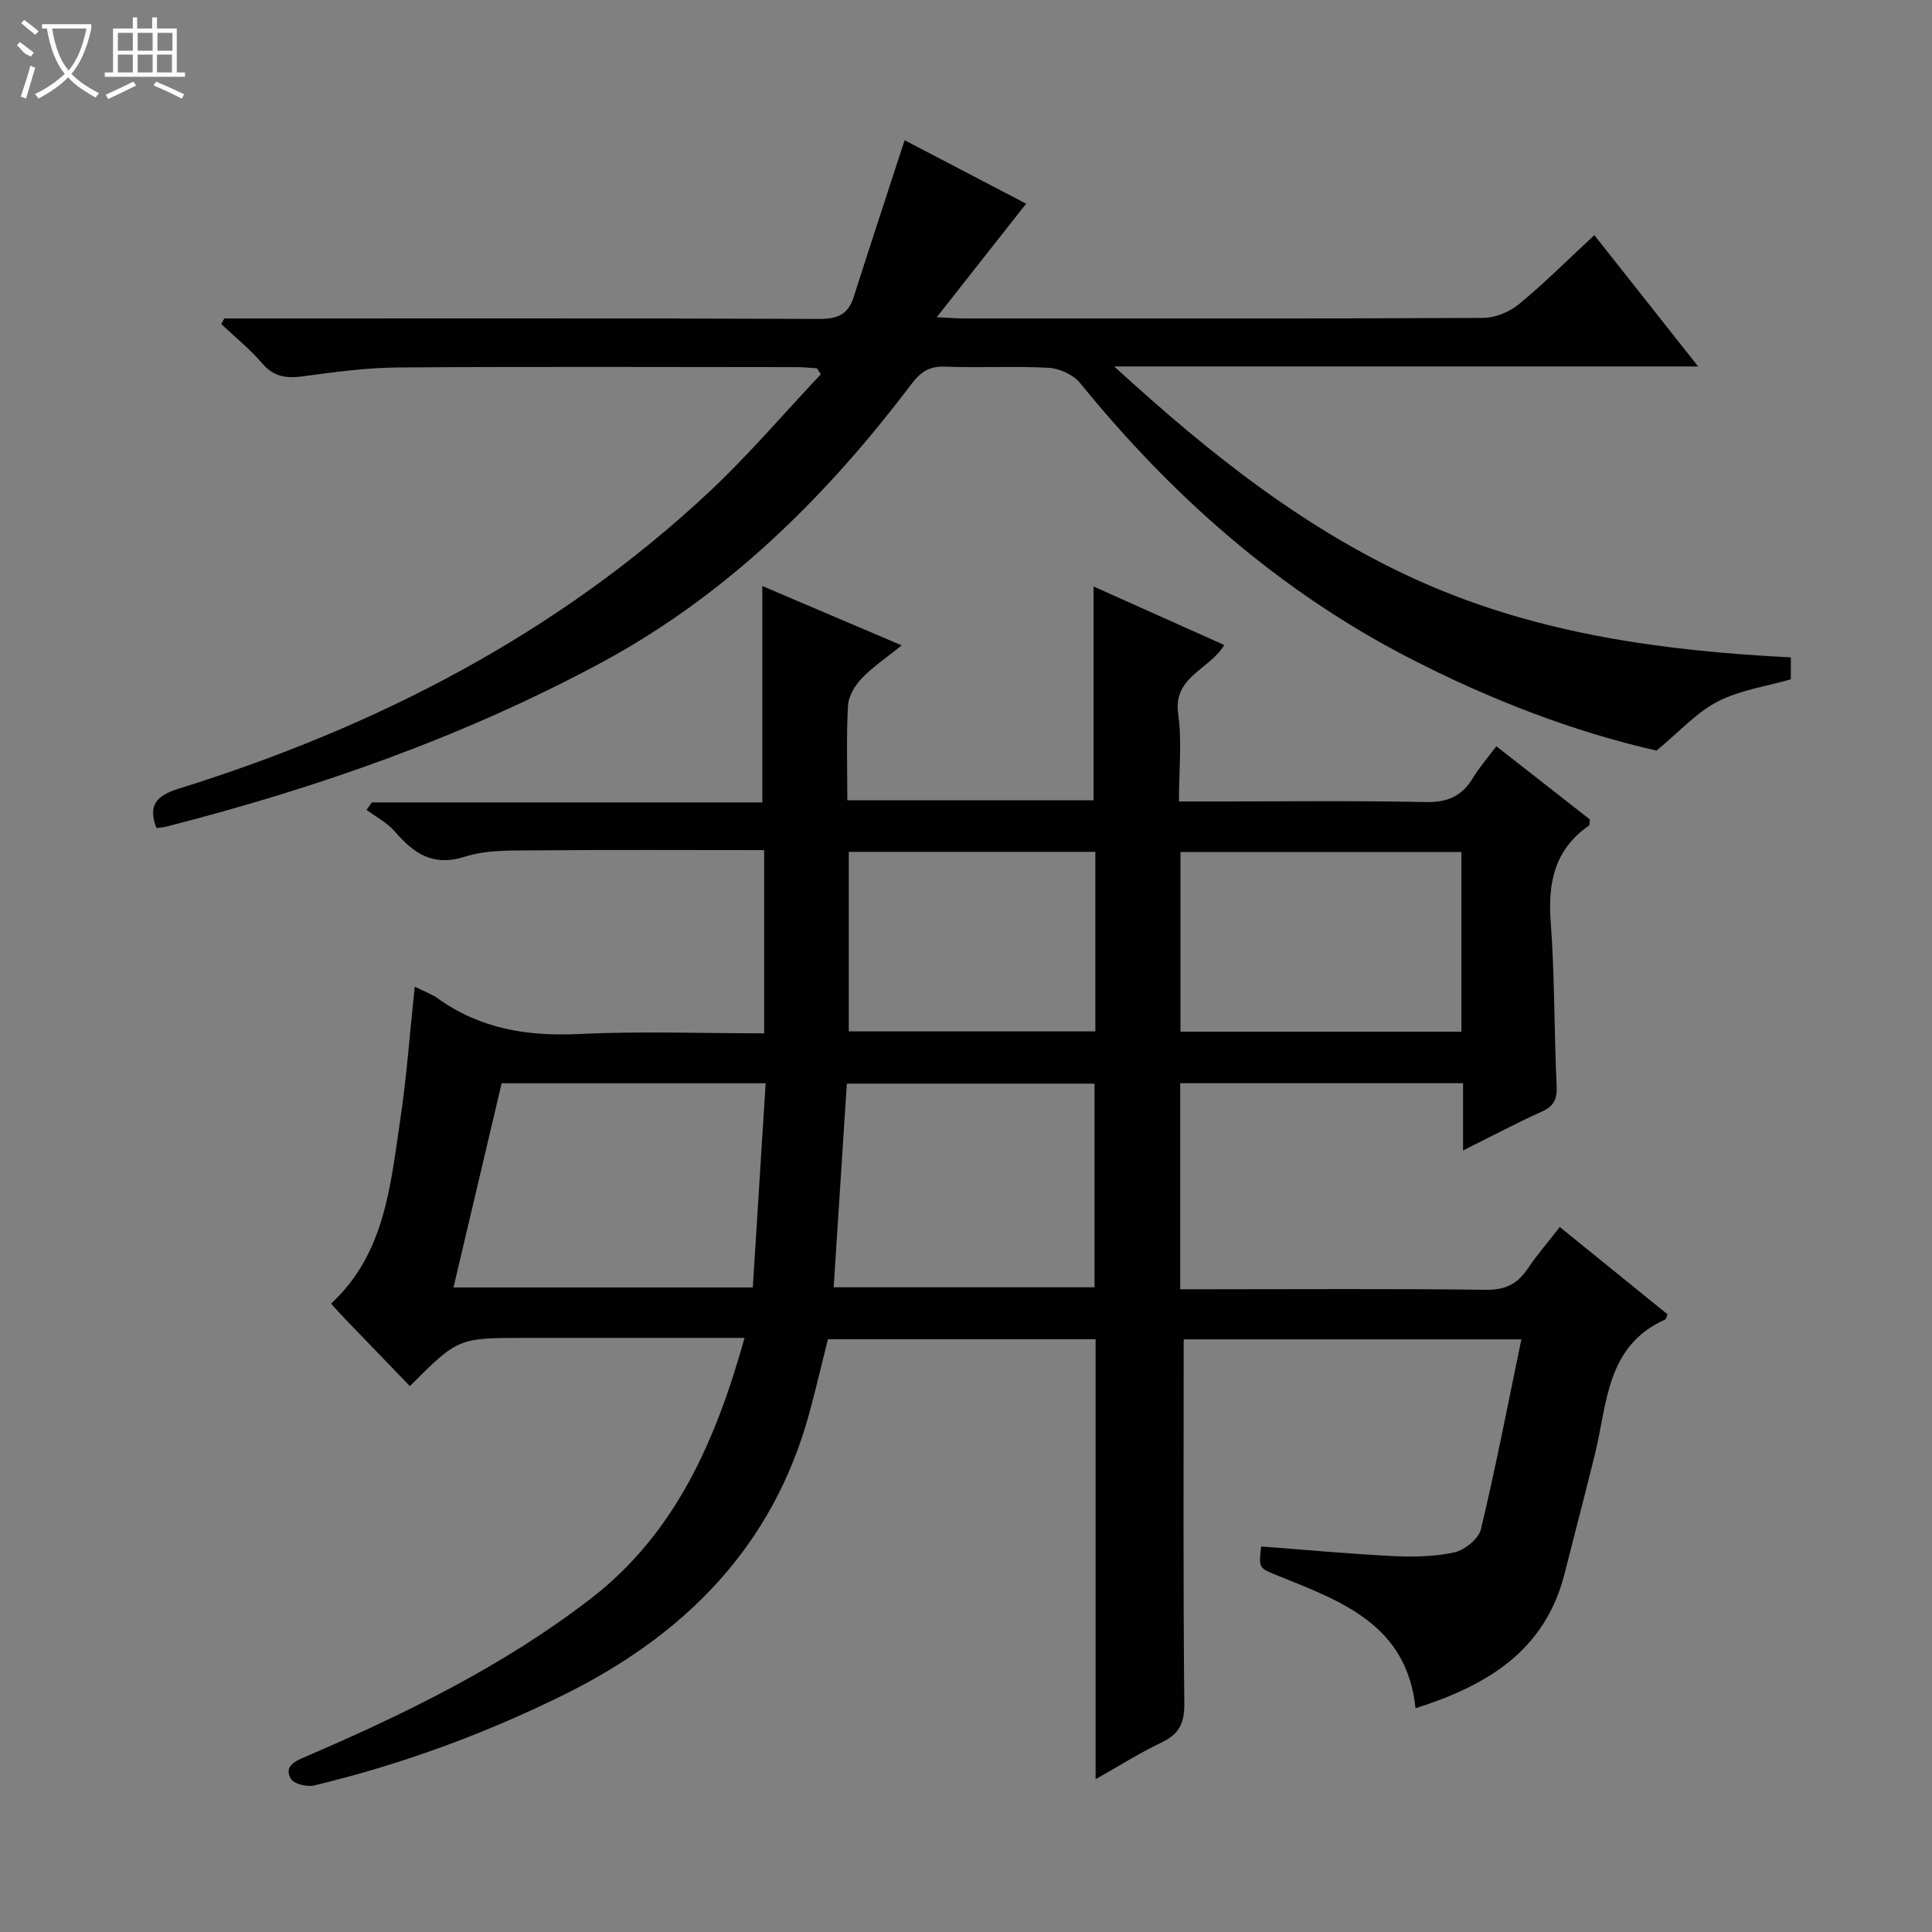 <svg enable-background="new 0 0 400 400" viewBox="0 0 400 400" xmlns="http://www.w3.org/2000/svg"><rect x="0" y="0" width="400" height="400" fill="#808080" stroke="none"/><path d="m245.07 277.3c0 25.49-.13 50.45.13 75.41.04 4.13-1.11 6.33-4.74 8.07-4.75 2.27-9.22 5.11-13.63 7.59 0-15.35 0-30.4 0-45.45 0-15.12 0-30.24 0-45.64-18.62 0-36.88 0-55.42 0-1.27 5.05-2.46 10.18-3.84 15.26-7.57 27.79-25.94 46.11-51.18 58.52-16.45 8.09-33.55 14.33-51.37 18.6-1.46.35-4.14-.3-4.77-1.36-1.48-2.48.59-3.56 2.81-4.51 20.84-8.94 41.18-18.88 59.23-32.79 17.58-13.56 25.91-32.76 31.86-54-12.19 0-23.82 0-35.45 0-3.33 0-6.67 0-10 0-13.85 0-13.85 0-23.84 9.98-4.38-4.54-8.77-9.08-13.14-13.63-1.02-1.06-2-2.16-3.18-3.44 11.15-10.34 12.27-24.34 14.3-37.89 1.35-8.98 2-18.07 3.03-27.73 1.95.97 3.51 1.51 4.79 2.43 8.79 6.31 18.55 7.87 29.21 7.36 12.62-.61 25.3-.14 38.34-.14 0-12.69 0-25.08 0-37.93-15.98 0-31.78-.09-47.57.05-4.81.04-9.88-.13-14.35 1.3-6.66 2.13-10.61-.66-14.55-5.21-1.57-1.82-3.88-3-5.85-4.48.37-.51.73-1.03 1.1-1.54h80.84c0-15.12 0-29.79 0-44.8 9.12 3.88 18.63 7.93 28.86 12.29-3.01 2.43-5.89 4.35-8.23 6.78-1.43 1.48-2.78 3.71-2.89 5.68-.36 6.44-.14 12.91-.14 19.61h50.98c0-14.69 0-29.22 0-44.26 9.02 4.04 17.89 8.01 27.05 12.11-3 5.12-10.64 6.5-9.53 14.29.81 5.69.16 11.59.16 18.11h5.64c15.17 0 30.34-.2 45.49.12 4.55.1 7.5-1.28 9.76-5.04 1.28-2.12 2.94-4.01 4.82-6.52 6.59 5.16 13.06 10.22 19.37 15.16-.1.7-.04 1.16-.21 1.28-7.08 4.92-8.52 11.77-7.9 19.98.85 11.27.68 22.62 1.23 33.92.13 2.78-.59 4.19-3.11 5.32-5.26 2.38-10.37 5.09-16.27 8.03 0-4.96 0-9.32 0-13.92-19.83 0-39.06 0-58.56 0v42.66h5.4c19.33 0 38.67-.14 57.99.11 4.03.05 6.5-1.3 8.61-4.45 1.92-2.86 4.2-5.48 6.59-8.55 7.69 6.23 15.02 12.18 22.31 18.08-.24.54-.29.98-.49 1.07-12.28 5.48-11.97 17.48-14.57 28-2.03 8.22-4.19 16.4-6.26 24.6-4.04 16-16.01 23.17-30.86 27.89-1.79-17.33-15.33-22.14-28.39-27.41-4.06-1.64-4.11-1.51-3.56-6.09 9.04.68 18.09 1.53 27.16 1.98 4.27.21 8.69.15 12.82-.76 2.15-.48 5.03-2.79 5.51-4.78 3.08-12.86 5.58-25.87 8.37-39.32-24.2 0-47.28 0-69.91 0zm-141.21-53.02c-3.3 13.99-6.61 28-9.97 42.27h61.97c.89-14.23 1.77-28.1 2.66-42.27-18.33 0-36.25 0-54.66 0zm68.74 42.24h54.01c0-14.32 0-28.23 0-42.16-17.19 0-34.06 0-51.28 0-.91 14.21-1.81 28.08-2.73 42.16zm129.97-90.12c-19.6 0-38.93 0-58.17 0v37.2h58.17c0-12.57 0-24.81 0-37.2zm-75.79-.03c-17.29 0-34.14 0-51.05 0v37.17h51.05c0-12.5 0-24.62 0-37.17z" fill="#010102"/><path d="m370.77 136.1v4.55c-5.15 1.48-10.57 2.23-15.15 4.6-4.39 2.27-7.91 6.23-12.65 10.15-17.07-3.85-34.51-10.55-51.25-19.19-26.93-13.9-49.08-33.5-68.1-56.91-1.4-1.72-4.25-3.03-6.51-3.15-7.14-.4-14.33.05-21.49-.24-3.28-.13-5.1 1.19-6.95 3.64-17.65 23.35-38.19 43.64-64.15 57.63-28.51 15.35-58.88 25.99-90.21 33.99-.63.16-1.29.18-1.92.27-1.78-4.69-.09-6.68 4.61-8.15 40.83-12.75 78.2-31.91 109.69-61.32 8.21-7.67 15.53-16.29 23.25-24.48-.27-.41-.53-.83-.8-1.24-1.39-.08-2.79-.24-4.18-.24-27.5-.01-54.99-.13-82.49.07-6.61.05-13.23.95-19.8 1.84-3.41.46-5.99.1-8.38-2.68-2.54-2.96-5.62-5.45-8.47-8.14l.63-1.17h5.26c39.33 0 78.66-.06 117.99.1 3.74.01 5.91-.96 7.04-4.52 3.42-10.71 6.94-21.4 10.55-32.48 7.89 4.12 16.51 8.63 25.16 13.14-6.01 7.63-11.89 15.1-18.51 23.51 2.83.13 4.23.25 5.64.25 35.83.01 71.66.07 107.49-.11 2.5-.01 5.45-1.23 7.41-2.84 5.25-4.32 10.08-9.17 15.61-14.3 7.09 8.97 14.01 17.72 21.49 27.19-40.48 0-79.9 0-120.89 0 20.13 18.45 40.28 34.37 64.19 44.88 24.09 10.56 49.7 14.04 75.89 15.35z" fill="#010102"/><g fill="#fbfcfa"><path d="m6.4 11.7c-2-.8-1.9-1.6-2.9-2.3l.6-.7c.9.7 1.9 1.4 2.9 2.2zm-2.1 8.3c.7-2.1 1.4-4.2 2-6.4.2.1.6.3 1 .4-.7 2.3-1.3 4.4-1.9 6.4zm3-12.8c-1.1-.9-2.1-1.7-2.9-2.4l.6-.7c1 .8 2 1.5 3 2.4zm1.4-1.3v-.9h10.2v.9c-.9 4.2-2.3 7.3-4.1 9.4 1.3 1.4 3.2 2.7 5.7 4-.2.2-.4.5-.7.9-2.5-1.4-4.4-2.7-5.7-4.2-1.4 1.5-3.5 3-6.1 4.4 0 0 0 0-.1-.1-.3-.4-.5-.7-.7-.8 2.7-1.3 4.7-2.8 6.2-4.2-1.8-2.2-3-5.3-3.7-9.4zm9.2 0h-7.1c.6 3.8 1.7 6.7 3.4 8.7 1.7-2 2.9-4.8 3.7-8.7z"/><path d="m31.6 3.6h.9v2.3h4.1v9.1h1.7v.9h-16.6v-.9h1.7v-9.1h4.1v-2.3h.9v2.3h3.1v-2.3zm-4 13.3.6.8c-1.9.9-3.8 1.9-5.8 2.8-.2-.3-.3-.6-.5-.9 2-.9 3.9-1.8 5.7-2.7zm-3.2-10.1v3.7h3.1v-3.7zm0 4.5v3.7h3.1v-3.7zm4.1-4.5v3.7h3.1v-3.7zm0 4.5v3.7h3.1v-3.7zm9.1 9.1c-2.1-1.1-4.1-2-5.8-2.7l.5-.8c2.2.9 4.1 1.8 5.8 2.6l-.4.9zm-1.9-13.6h-3.1v3.7h3.1zm-3.2 4.5v3.7h3.1v-3.7z"/></g></svg>